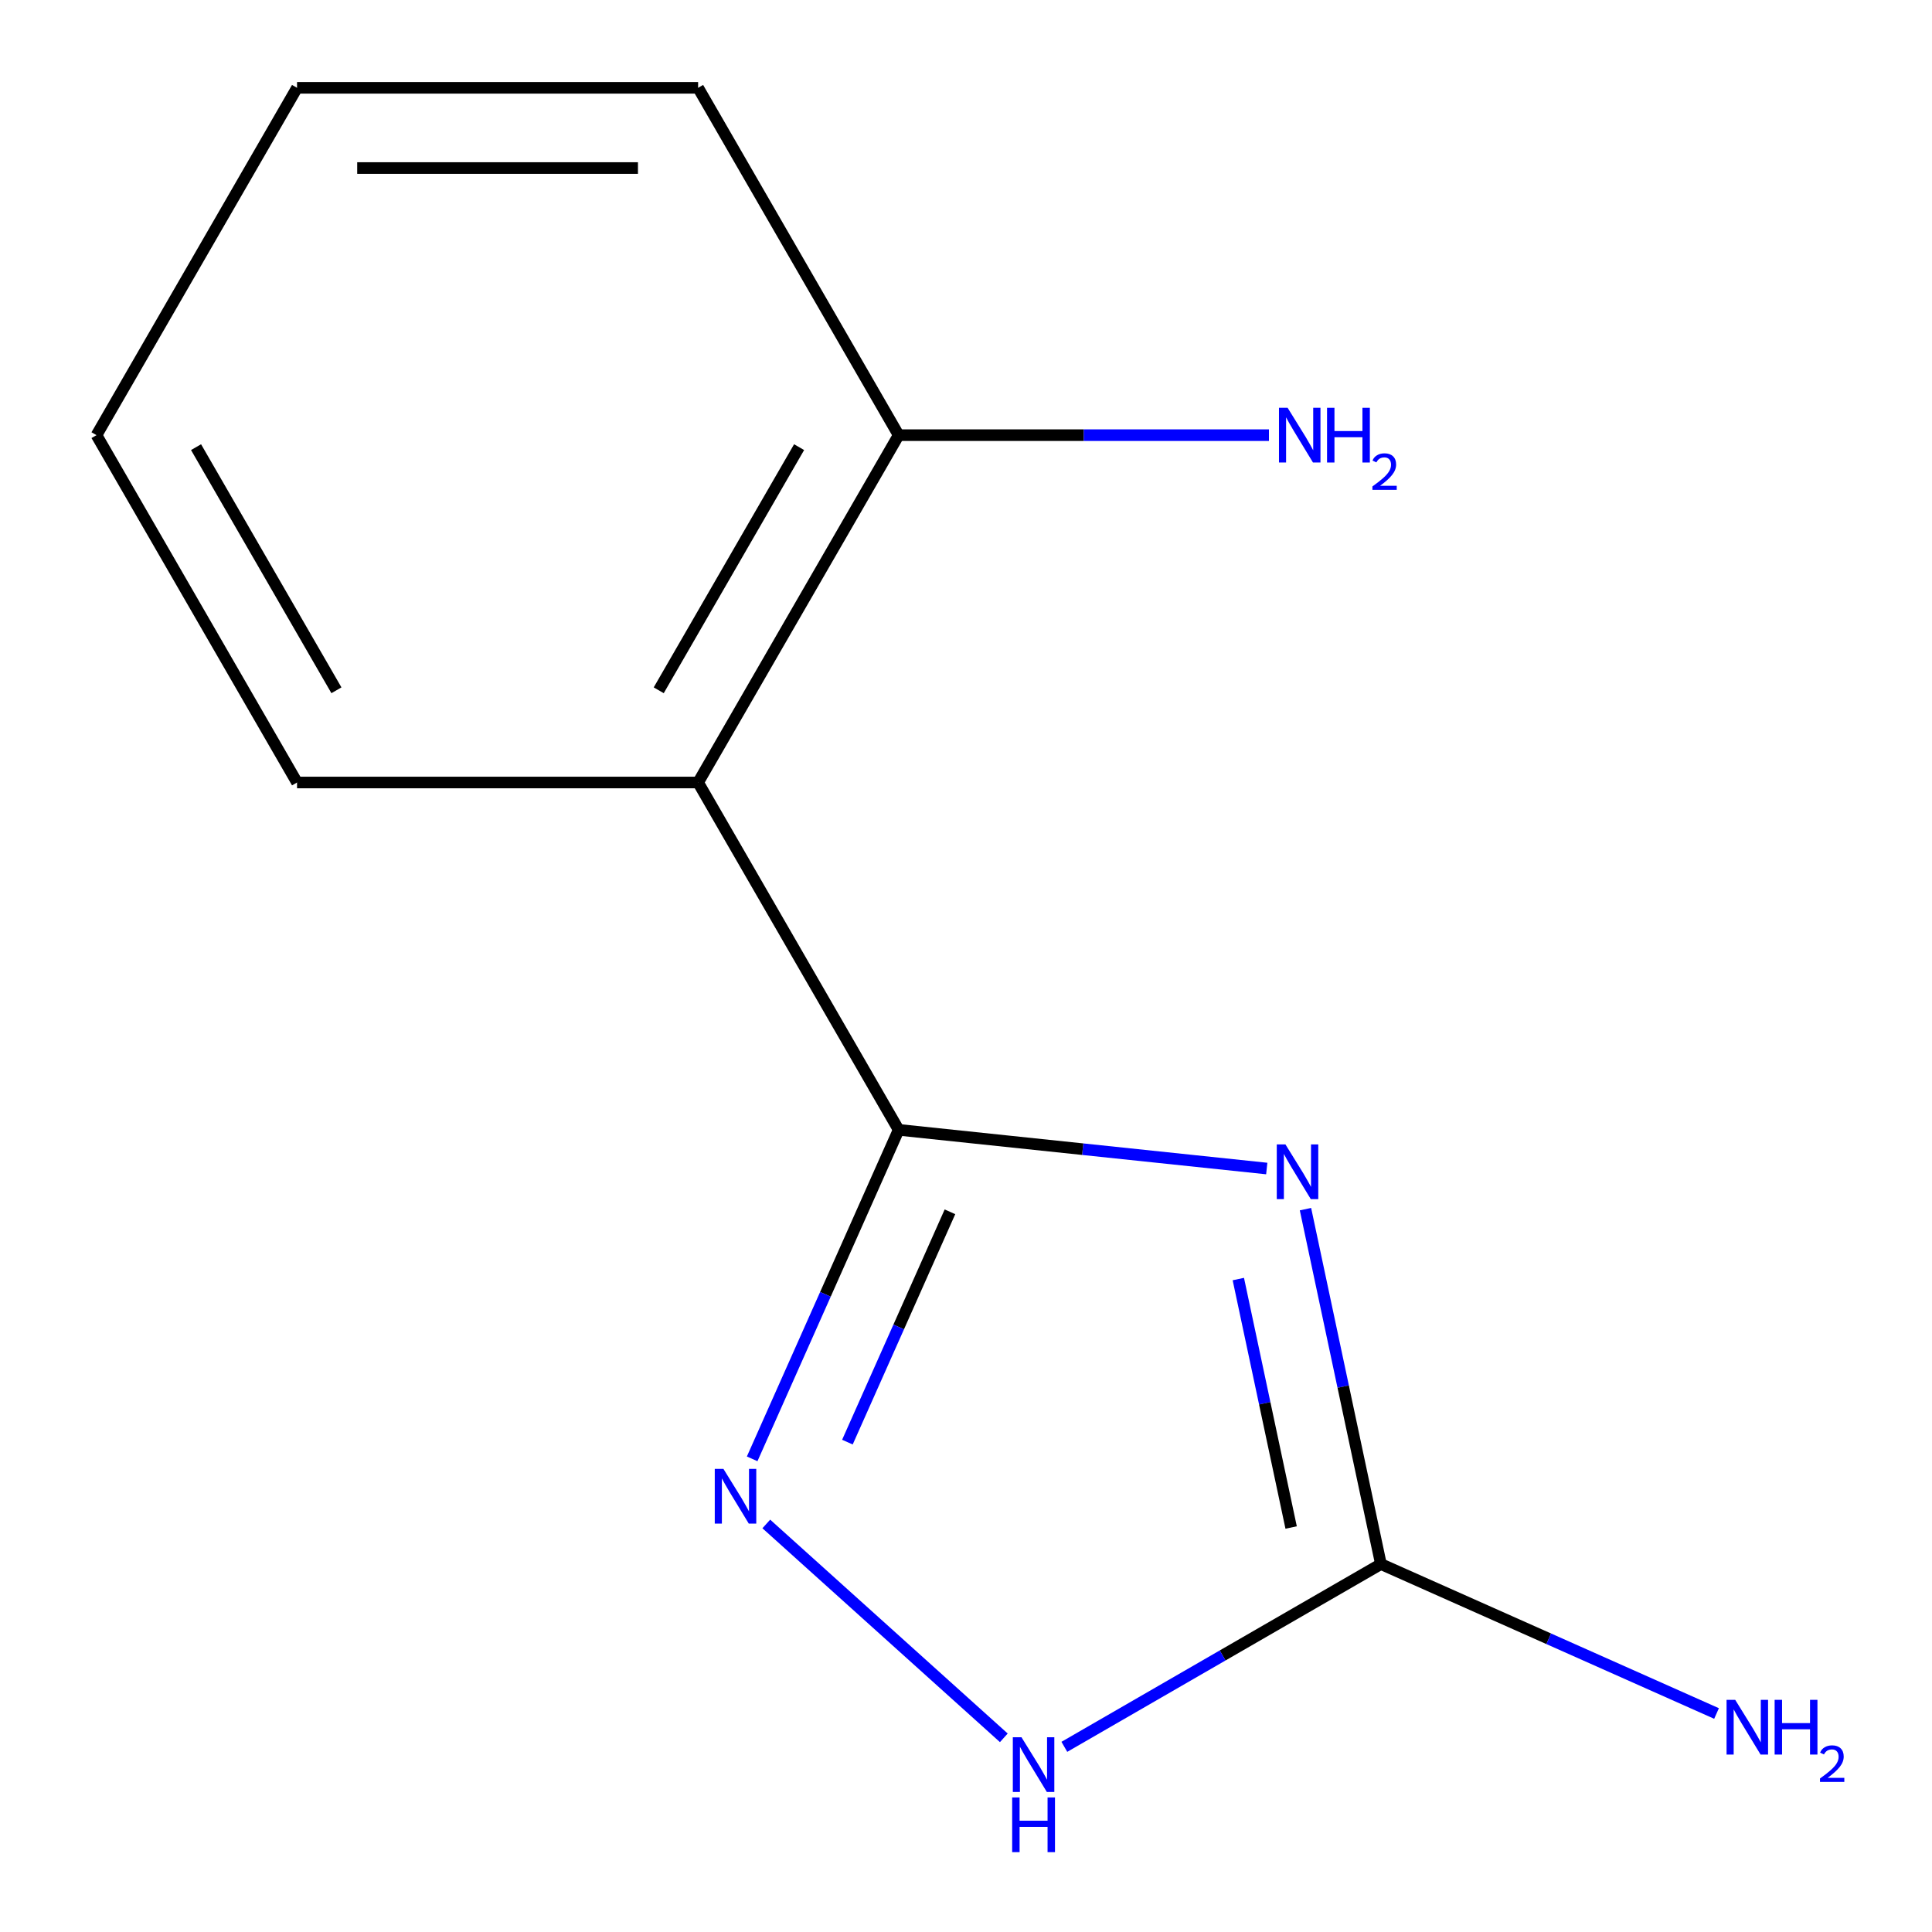 <?xml version='1.0' encoding='iso-8859-1'?>
<svg version='1.1' baseProfile='full'
              xmlns='http://www.w3.org/2000/svg'
                      xmlns:rdkit='http://www.rdkit.org/xml'
                      xmlns:xlink='http://www.w3.org/1999/xlink'
                  xml:space='preserve'
width='1000px' height='1000px' viewBox='0 0 1000 1000'>
<!-- END OF HEADER -->
<rect style='opacity:1.0;fill:#FFFFFF;stroke:none' width='1000' height='1000' x='0' y='0'> </rect>
<path class='bond-0' d='M 655.667,604.827 L 560.403,594.814' style='fill:none;fill-rule:evenodd;stroke:#0000FF;stroke-width:6px;stroke-linecap:butt;stroke-linejoin:miter;stroke-opacity:1' />
<path class='bond-0' d='M 560.403,594.814 L 465.14,584.801' style='fill:none;fill-rule:evenodd;stroke:#000000;stroke-width:6px;stroke-linecap:butt;stroke-linejoin:miter;stroke-opacity:1' />
<path class='bond-2' d='M 675.71,625.851 L 695.234,717.705' style='fill:none;fill-rule:evenodd;stroke:#0000FF;stroke-width:6px;stroke-linecap:butt;stroke-linejoin:miter;stroke-opacity:1' />
<path class='bond-2' d='M 695.234,717.705 L 714.759,809.559' style='fill:none;fill-rule:evenodd;stroke:#000000;stroke-width:6px;stroke-linecap:butt;stroke-linejoin:miter;stroke-opacity:1' />
<path class='bond-2' d='M 640.956,662.039 L 654.623,726.337' style='fill:none;fill-rule:evenodd;stroke:#0000FF;stroke-width:6px;stroke-linecap:butt;stroke-linejoin:miter;stroke-opacity:1' />
<path class='bond-2' d='M 654.623,726.337 L 668.29,790.635' style='fill:none;fill-rule:evenodd;stroke:#000000;stroke-width:6px;stroke-linecap:butt;stroke-linejoin:miter;stroke-opacity:1' />
<path class='bond-1' d='M 465.14,584.801 L 427.229,669.95' style='fill:none;fill-rule:evenodd;stroke:#000000;stroke-width:6px;stroke-linecap:butt;stroke-linejoin:miter;stroke-opacity:1' />
<path class='bond-1' d='M 427.229,669.95 L 389.318,755.099' style='fill:none;fill-rule:evenodd;stroke:#0000FF;stroke-width:6px;stroke-linecap:butt;stroke-linejoin:miter;stroke-opacity:1' />
<path class='bond-1' d='M 491.696,627.233 L 465.159,686.837' style='fill:none;fill-rule:evenodd;stroke:#000000;stroke-width:6px;stroke-linecap:butt;stroke-linejoin:miter;stroke-opacity:1' />
<path class='bond-1' d='M 465.159,686.837 L 438.621,746.441' style='fill:none;fill-rule:evenodd;stroke:#0000FF;stroke-width:6px;stroke-linecap:butt;stroke-linejoin:miter;stroke-opacity:1' />
<path class='bond-3' d='M 465.14,584.801 L 361.342,405.019' style='fill:none;fill-rule:evenodd;stroke:#000000;stroke-width:6px;stroke-linecap:butt;stroke-linejoin:miter;stroke-opacity:1' />
<path class='bond-12' d='M 396.633,788.792 L 519.582,899.496' style='fill:none;fill-rule:evenodd;stroke:#0000FF;stroke-width:6px;stroke-linecap:butt;stroke-linejoin:miter;stroke-opacity:1' />
<path class='bond-4' d='M 714.759,809.559 L 632.832,856.859' style='fill:none;fill-rule:evenodd;stroke:#000000;stroke-width:6px;stroke-linecap:butt;stroke-linejoin:miter;stroke-opacity:1' />
<path class='bond-4' d='M 632.832,856.859 L 550.906,904.159' style='fill:none;fill-rule:evenodd;stroke:#0000FF;stroke-width:6px;stroke-linecap:butt;stroke-linejoin:miter;stroke-opacity:1' />
<path class='bond-6' d='M 714.759,809.559 L 801.617,848.231' style='fill:none;fill-rule:evenodd;stroke:#000000;stroke-width:6px;stroke-linecap:butt;stroke-linejoin:miter;stroke-opacity:1' />
<path class='bond-6' d='M 801.617,848.231 L 888.476,886.903' style='fill:none;fill-rule:evenodd;stroke:#0000FF;stroke-width:6px;stroke-linecap:butt;stroke-linejoin:miter;stroke-opacity:1' />
<path class='bond-5' d='M 361.342,405.019 L 465.14,225.237' style='fill:none;fill-rule:evenodd;stroke:#000000;stroke-width:6px;stroke-linecap:butt;stroke-linejoin:miter;stroke-opacity:1' />
<path class='bond-5' d='M 340.956,357.292 L 413.614,231.445' style='fill:none;fill-rule:evenodd;stroke:#000000;stroke-width:6px;stroke-linecap:butt;stroke-linejoin:miter;stroke-opacity:1' />
<path class='bond-8' d='M 361.342,405.019 L 153.748,405.019' style='fill:none;fill-rule:evenodd;stroke:#000000;stroke-width:6px;stroke-linecap:butt;stroke-linejoin:miter;stroke-opacity:1' />
<path class='bond-7' d='M 465.14,225.237 L 560.972,225.237' style='fill:none;fill-rule:evenodd;stroke:#000000;stroke-width:6px;stroke-linecap:butt;stroke-linejoin:miter;stroke-opacity:1' />
<path class='bond-7' d='M 560.972,225.237 L 656.805,225.237' style='fill:none;fill-rule:evenodd;stroke:#0000FF;stroke-width:6px;stroke-linecap:butt;stroke-linejoin:miter;stroke-opacity:1' />
<path class='bond-9' d='M 465.14,225.237 L 361.342,45.455' style='fill:none;fill-rule:evenodd;stroke:#000000;stroke-width:6px;stroke-linecap:butt;stroke-linejoin:miter;stroke-opacity:1' />
<path class='bond-10' d='M 153.748,405.019 L 49.95,225.237' style='fill:none;fill-rule:evenodd;stroke:#000000;stroke-width:6px;stroke-linecap:butt;stroke-linejoin:miter;stroke-opacity:1' />
<path class='bond-10' d='M 174.135,357.292 L 101.476,231.445' style='fill:none;fill-rule:evenodd;stroke:#000000;stroke-width:6px;stroke-linecap:butt;stroke-linejoin:miter;stroke-opacity:1' />
<path class='bond-13' d='M 361.342,45.455 L 153.748,45.455' style='fill:none;fill-rule:evenodd;stroke:#000000;stroke-width:6px;stroke-linecap:butt;stroke-linejoin:miter;stroke-opacity:1' />
<path class='bond-13' d='M 330.203,86.974 L 184.887,86.974' style='fill:none;fill-rule:evenodd;stroke:#000000;stroke-width:6px;stroke-linecap:butt;stroke-linejoin:miter;stroke-opacity:1' />
<path class='bond-11' d='M 49.95,225.237 L 153.748,45.455' style='fill:none;fill-rule:evenodd;stroke:#000000;stroke-width:6px;stroke-linecap:butt;stroke-linejoin:miter;stroke-opacity:1' />
<path  class='atom-0' d='M 665.337 592.341
L 674.617 607.341
Q 675.537 608.821, 677.017 611.501
Q 678.497 614.181, 678.577 614.341
L 678.577 592.341
L 682.337 592.341
L 682.337 620.661
L 678.457 620.661
L 668.497 604.261
Q 667.337 602.341, 666.097 600.141
Q 664.897 597.941, 664.537 597.261
L 664.537 620.661
L 660.857 620.661
L 660.857 592.341
L 665.337 592.341
' fill='#0000FF'/>
<path  class='atom-2' d='M 374.443 760.288
L 383.723 775.288
Q 384.643 776.768, 386.123 779.448
Q 387.603 782.128, 387.683 782.288
L 387.683 760.288
L 391.443 760.288
L 391.443 788.608
L 387.563 788.608
L 377.603 772.208
Q 376.443 770.288, 375.203 768.088
Q 374.003 765.888, 373.643 765.208
L 373.643 788.608
L 369.963 788.608
L 369.963 760.288
L 374.443 760.288
' fill='#0000FF'/>
<path  class='atom-5' d='M 528.716 899.196
L 537.996 914.196
Q 538.916 915.676, 540.396 918.356
Q 541.876 921.036, 541.956 921.196
L 541.956 899.196
L 545.716 899.196
L 545.716 927.516
L 541.836 927.516
L 531.876 911.116
Q 530.716 909.196, 529.476 906.996
Q 528.276 904.796, 527.916 904.116
L 527.916 927.516
L 524.236 927.516
L 524.236 899.196
L 528.716 899.196
' fill='#0000FF'/>
<path  class='atom-5' d='M 523.896 930.348
L 527.736 930.348
L 527.736 942.388
L 542.216 942.388
L 542.216 930.348
L 546.056 930.348
L 546.056 958.668
L 542.216 958.668
L 542.216 945.588
L 527.736 945.588
L 527.736 958.668
L 523.896 958.668
L 523.896 930.348
' fill='#0000FF'/>
<path  class='atom-7' d='M 898.146 879.835
L 907.426 894.835
Q 908.346 896.315, 909.826 898.995
Q 911.306 901.675, 911.386 901.835
L 911.386 879.835
L 915.146 879.835
L 915.146 908.155
L 911.266 908.155
L 901.306 891.755
Q 900.146 889.835, 898.906 887.635
Q 897.706 885.435, 897.346 884.755
L 897.346 908.155
L 893.666 908.155
L 893.666 879.835
L 898.146 879.835
' fill='#0000FF'/>
<path  class='atom-7' d='M 918.546 879.835
L 922.386 879.835
L 922.386 891.875
L 936.866 891.875
L 936.866 879.835
L 940.706 879.835
L 940.706 908.155
L 936.866 908.155
L 936.866 895.075
L 922.386 895.075
L 922.386 908.155
L 918.546 908.155
L 918.546 879.835
' fill='#0000FF'/>
<path  class='atom-7' d='M 942.078 907.162
Q 942.765 905.393, 944.402 904.416
Q 946.038 903.413, 948.309 903.413
Q 951.134 903.413, 952.718 904.944
Q 954.302 906.475, 954.302 909.195
Q 954.302 911.967, 952.242 914.554
Q 950.21 917.141, 945.986 920.203
L 954.618 920.203
L 954.618 922.315
L 942.026 922.315
L 942.026 920.547
Q 945.51 918.065, 947.57 916.217
Q 949.655 914.369, 950.658 912.706
Q 951.662 911.043, 951.662 909.327
Q 951.662 907.531, 950.764 906.528
Q 949.866 905.525, 948.309 905.525
Q 946.804 905.525, 945.801 906.132
Q 944.798 906.739, 944.085 908.086
L 942.078 907.162
' fill='#0000FF'/>
<path  class='atom-8' d='M 666.474 211.077
L 675.754 226.077
Q 676.674 227.557, 678.154 230.237
Q 679.634 232.917, 679.714 233.077
L 679.714 211.077
L 683.474 211.077
L 683.474 239.397
L 679.594 239.397
L 669.634 222.997
Q 668.474 221.077, 667.234 218.877
Q 666.034 216.677, 665.674 215.997
L 665.674 239.397
L 661.994 239.397
L 661.994 211.077
L 666.474 211.077
' fill='#0000FF'/>
<path  class='atom-8' d='M 686.874 211.077
L 690.714 211.077
L 690.714 223.117
L 705.194 223.117
L 705.194 211.077
L 709.034 211.077
L 709.034 239.397
L 705.194 239.397
L 705.194 226.317
L 690.714 226.317
L 690.714 239.397
L 686.874 239.397
L 686.874 211.077
' fill='#0000FF'/>
<path  class='atom-8' d='M 710.407 238.403
Q 711.094 236.634, 712.73 235.658
Q 714.367 234.654, 716.638 234.654
Q 719.462 234.654, 721.046 236.186
Q 722.63 237.717, 722.63 240.436
Q 722.63 243.208, 720.571 245.795
Q 718.538 248.382, 714.314 251.445
L 722.947 251.445
L 722.947 253.557
L 710.354 253.557
L 710.354 251.788
Q 713.839 249.306, 715.898 247.458
Q 717.984 245.61, 718.987 243.947
Q 719.99 242.284, 719.99 240.568
Q 719.99 238.773, 719.093 237.77
Q 718.195 236.766, 716.638 236.766
Q 715.133 236.766, 714.13 237.374
Q 713.126 237.981, 712.414 239.327
L 710.407 238.403
' fill='#0000FF'/>
</svg>
